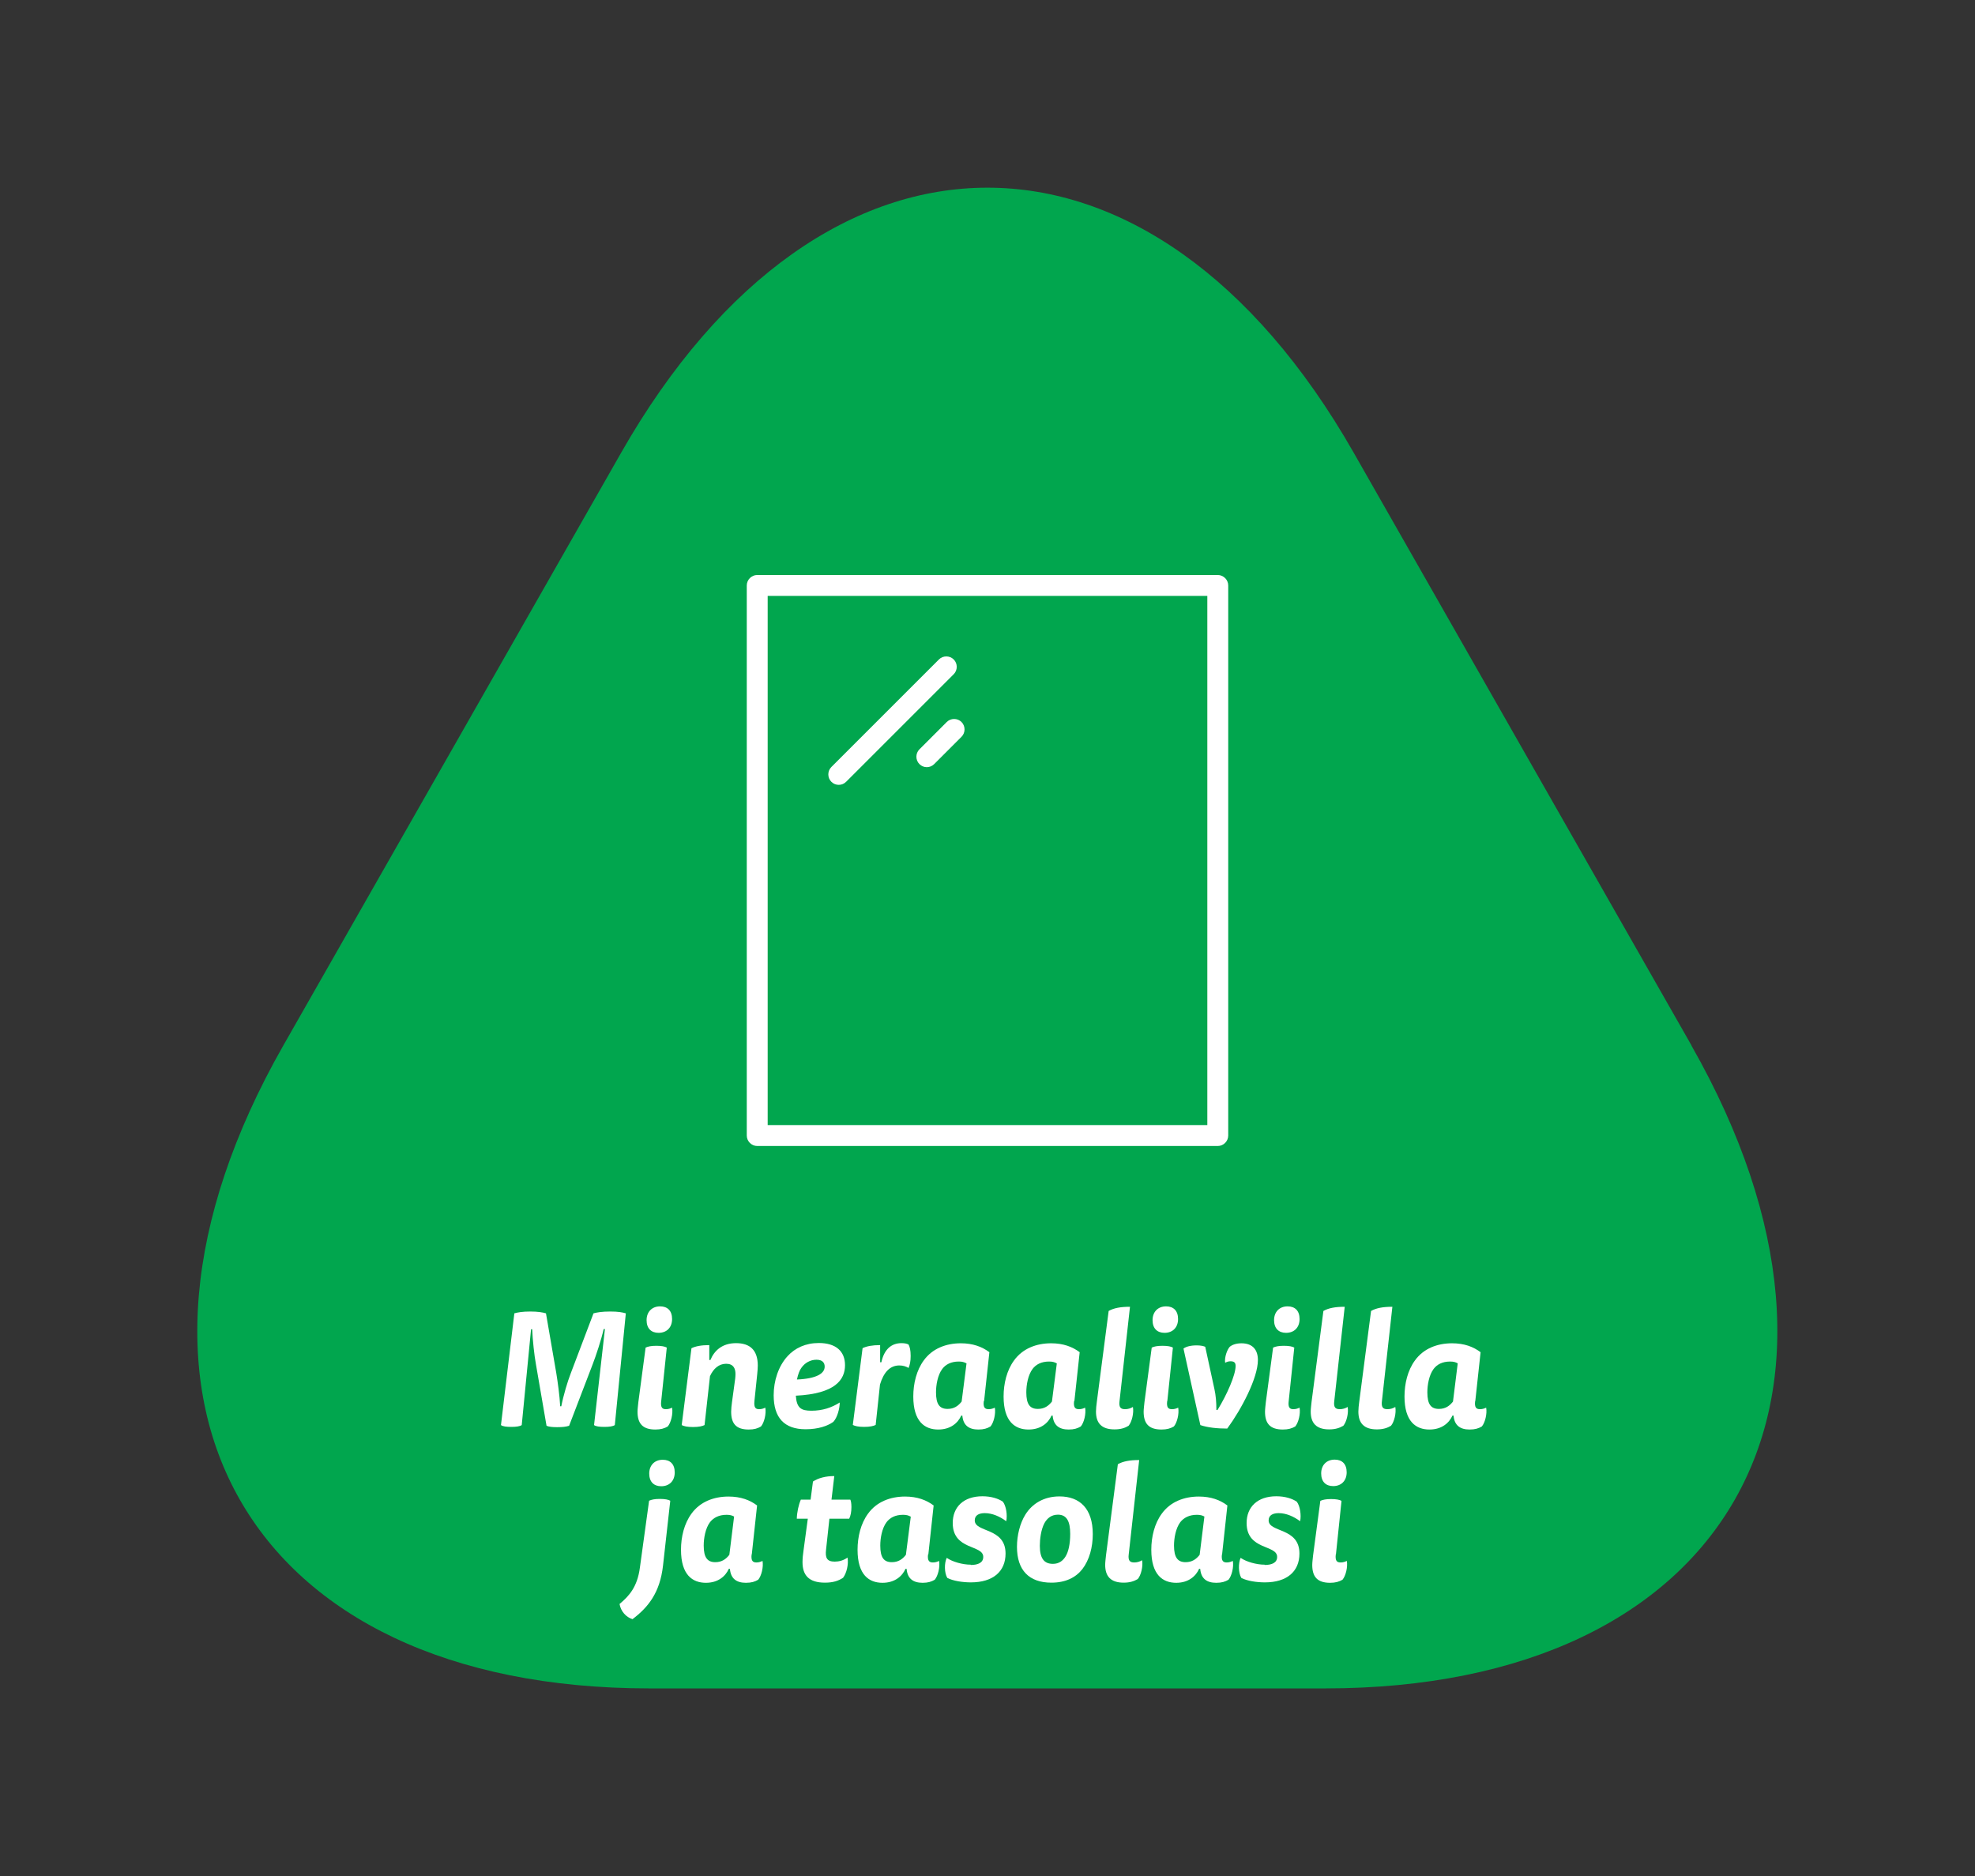 <?xml version="1.0" encoding="UTF-8"?> <svg xmlns="http://www.w3.org/2000/svg" viewBox="0 0 141.73 134.65"><rect x="0" y="0" width="141.73" height="134.65" fill="#333333" stroke="none"/><defs><style> .cls-1 { fill: #fff; } .cls-2 { fill: #01a64e; } </style></defs><g id="Kolmiot"><path class="cls-2" d="M121.39,75.04l-24.24-42.54c-7.23-12.69-16.76-19.03-26.29-19.03s-19.06,6.34-26.29,19.03l-24.24,42.54c-14.46,25.38-2.63,46.14,26.29,46.14h48.47c28.91,0,40.74-20.76,26.29-46.14"></path></g><g id="Nimet"><g><path class="cls-1" d="M43.4,95.39h-.08c-.16,.73-.55,1.91-.79,2.53l-1.69,4.41c-.22,.07-.46,.1-.86,.1-.36,0-.6-.03-.76-.1l-.76-4.41c-.12-.64-.24-1.79-.27-2.52h-.08l-.67,6.88c-.13,.09-.39,.13-.74,.13s-.62-.03-.75-.13l.96-8.02c.24-.07,.6-.13,1.14-.13s.9,.06,1.13,.13l.74,4.29c.1,.62,.24,1.61,.28,2.38h.08c.15-.78,.45-1.78,.68-2.37l1.63-4.3c.26-.07,.62-.13,1.2-.13s.88,.06,1.12,.13l-.79,8.02c-.13,.09-.39,.13-.74,.13s-.62-.03-.75-.13l.78-6.89Z"></path><path class="cls-1" d="M47.45,100.55c-.06,.49,.09,.59,.34,.59,.18,0,.31-.05,.44-.11,.08,.44-.08,1.08-.31,1.35-.24,.14-.5,.22-.89,.22-.91,0-1.28-.43-1.28-1.28,0-.18,.04-.49,.06-.69l.52-3.91c.17-.08,.4-.13,.77-.13s.62,.05,.75,.13l-.4,3.84Zm.78-5.88c0,.61-.39,.99-.97,.99-.53,0-.86-.32-.86-.91s.38-.99,.97-.99c.53,0,.86,.31,.86,.91Z"></path><path class="cls-1" d="M49.63,96.76c.29-.14,.7-.22,1.27-.22v1.07h.08c.28-.68,.85-1.21,1.84-1.21s1.56,.49,1.56,1.61c0,.2-.02,.37-.04,.61l-.2,1.93c-.05,.49,.09,.59,.34,.59,.18,0,.31-.05,.44-.11,.08,.44-.08,1.08-.31,1.35-.24,.14-.48,.22-.88,.22-.91,0-1.26-.43-1.26-1.28,0-.18,.03-.49,.06-.69l.23-1.69c.01-.1,.02-.22,.02-.32,0-.39-.14-.74-.67-.74s-.92,.36-1.16,.89l-.39,3.51c-.16,.08-.41,.14-.83,.14s-.66-.06-.81-.14l.7-5.51Z"></path><path class="cls-1" d="M57.11,100.17c.06,.9,.39,1.08,1.12,1.08,.79,0,1.45-.22,2.03-.59,0,.43-.17,1.08-.46,1.39-.41,.29-1.07,.53-1.99,.53-1.54,0-2.29-.84-2.29-2.44,0-1.04,.34-2.09,1-2.81,.53-.58,1.29-.94,2.24-.94,1.23,0,1.88,.6,1.88,1.59,0,1.05-.71,2.05-3.52,2.19Zm2.07-2.09c0-.28-.17-.49-.59-.49-.44,0-.84,.23-1.08,.58-.13,.17-.24,.46-.32,.84,1.42-.06,1.99-.44,1.99-.92Z"></path><path class="cls-1" d="M63.17,97.77h.08c.2-.93,.72-1.37,1.44-1.37,.21,0,.38,.03,.51,.1,.09,.17,.15,.41,.15,.82s-.06,.64-.15,.86c-.17-.1-.38-.18-.66-.18-.69,0-1.13,.51-1.39,1.37l-.31,2.9c-.16,.08-.41,.14-.83,.14s-.66-.06-.81-.14l.7-5.51c.29-.14,.7-.22,1.26-.22v1.23Z"></path><path class="cls-1" d="M70.6,100.55c-.06,.48,.09,.59,.35,.59,.18,0,.31-.05,.44-.11,.08,.44-.08,1.08-.31,1.35-.24,.14-.48,.22-.87,.22-.68,0-1.09-.3-1.15-1h-.08c-.23,.52-.76,1-1.65,1-.96,0-1.79-.56-1.79-2.37,0-.93,.23-1.88,.75-2.59,.62-.86,1.61-1.23,2.66-1.23,.87,0,1.53,.25,2.05,.64l-.38,3.51Zm-1.25-2.7c-.16-.09-.3-.13-.55-.13-.55,0-.94,.21-1.18,.53-.33,.44-.45,1.15-.45,1.68,0,.86,.26,1.19,.83,1.19,.47,0,.77-.22,1.01-.53l.35-2.74Z"></path><path class="cls-1" d="M77.08,100.55c-.06,.48,.09,.59,.35,.59,.18,0,.31-.05,.44-.11,.08,.44-.08,1.08-.31,1.35-.24,.14-.48,.22-.87,.22-.68,0-1.09-.3-1.15-1h-.08c-.23,.52-.76,1-1.65,1-.96,0-1.79-.56-1.79-2.37,0-.93,.23-1.88,.75-2.59,.62-.86,1.61-1.23,2.66-1.23,.87,0,1.53,.25,2.05,.64l-.38,3.51Zm-1.25-2.7c-.16-.09-.3-.13-.55-.13-.55,0-.94,.21-1.18,.53-.33,.44-.45,1.15-.45,1.68,0,.86,.26,1.19,.83,1.19,.47,0,.77-.22,1.01-.53l.35-2.74Z"></path><path class="cls-1" d="M80.34,100.55c-.06,.47,.09,.59,.4,.59,.2,0,.4-.06,.56-.16,.08,.44-.08,1.08-.31,1.35-.26,.16-.57,.26-1.01,.26-.93,0-1.33-.45-1.33-1.28,0-.18,.03-.49,.06-.69l.85-6.53c.37-.21,.85-.3,1.53-.3l-.75,6.77Z"></path><path class="cls-1" d="M83.76,100.55c-.06,.49,.09,.59,.35,.59,.18,0,.31-.05,.44-.11,.08,.44-.08,1.08-.31,1.35-.24,.14-.5,.22-.89,.22-.91,0-1.28-.43-1.28-1.28,0-.18,.04-.49,.06-.69l.52-3.91c.17-.08,.4-.13,.77-.13s.62,.05,.75,.13l-.4,3.84Zm.78-5.88c0,.61-.39,.99-.97,.99-.53,0-.86-.32-.86-.91s.38-.99,.97-.99c.53,0,.86,.31,.86,.91Z"></path><path class="cls-1" d="M84.94,96.78c.18-.13,.49-.22,.94-.22,.29,0,.49,.05,.61,.1l.66,3.04c.1,.46,.14,.92,.14,1.5h.08c.68-1.1,1.3-2.52,1.3-3.16,0-.21-.07-.34-.37-.34-.16,0-.3,.06-.38,.11-.06-.39,.14-.94,.33-1.15,.17-.14,.45-.25,.84-.25,.84,0,1.18,.51,1.18,1.2,0,1.29-1.18,3.53-2.2,4.92-.72,0-1.4-.07-1.93-.25l-1.21-5.49Z"></path><path class="cls-1" d="M92.48,100.55c-.06,.49,.09,.59,.34,.59,.18,0,.31-.05,.44-.11,.08,.44-.08,1.08-.31,1.35-.24,.14-.5,.22-.89,.22-.91,0-1.28-.43-1.28-1.28,0-.18,.04-.49,.06-.69l.52-3.91c.17-.08,.4-.13,.77-.13s.62,.05,.75,.13l-.4,3.84Zm.78-5.88c0,.61-.39,.99-.97,.99-.53,0-.86-.32-.86-.91s.38-.99,.97-.99c.53,0,.86,.31,.86,.91Z"></path><path class="cls-1" d="M95.75,100.55c-.06,.47,.09,.59,.4,.59,.2,0,.4-.06,.56-.16,.08,.44-.08,1.08-.31,1.35-.27,.16-.58,.26-1.01,.26-.93,0-1.33-.45-1.33-1.28,0-.18,.04-.49,.06-.69l.85-6.53c.37-.21,.85-.3,1.53-.3l-.75,6.77Z"></path><path class="cls-1" d="M99.17,100.55c-.06,.47,.09,.59,.4,.59,.2,0,.4-.06,.56-.16,.08,.44-.08,1.08-.31,1.35-.26,.16-.58,.26-1.01,.26-.93,0-1.33-.45-1.33-1.28,0-.18,.03-.49,.06-.69l.85-6.53c.37-.21,.85-.3,1.53-.3l-.75,6.77Z"></path><path class="cls-1" d="M105.86,100.55c-.06,.48,.09,.59,.35,.59,.18,0,.31-.05,.44-.11,.08,.44-.08,1.08-.31,1.35-.24,.14-.48,.22-.88,.22-.68,0-1.09-.3-1.15-1h-.08c-.23,.52-.76,1-1.65,1-.96,0-1.79-.56-1.79-2.37,0-.93,.23-1.88,.75-2.59,.62-.86,1.61-1.23,2.66-1.23,.88,0,1.53,.25,2.05,.64l-.38,3.51Zm-1.25-2.7c-.16-.09-.3-.13-.55-.13-.55,0-.94,.21-1.18,.53-.33,.44-.45,1.15-.45,1.68,0,.86,.26,1.19,.83,1.19,.47,0,.77-.22,1.01-.53l.34-2.74Z"></path><path class="cls-1" d="M47.58,112.36c-.22,1.96-1.07,3-2.19,3.85-.46-.14-.84-.56-.93-1.09,.7-.58,1.28-1.24,1.46-2.61l.66-4.8c.17-.08,.4-.13,.77-.13s.62,.05,.75,.13l-.52,4.65Zm.84-6.68c0,.61-.39,.99-.97,.99-.53,0-.86-.32-.86-.91s.38-.99,.97-.99c.53,0,.86,.31,.86,.91Z"></path><path class="cls-1" d="M53.94,111.55c-.06,.48,.09,.59,.34,.59,.18,0,.31-.05,.44-.11,.08,.44-.08,1.08-.31,1.35-.24,.14-.48,.22-.88,.22-.68,0-1.09-.3-1.15-1h-.08c-.23,.52-.76,1-1.64,1-.96,0-1.79-.56-1.79-2.37,0-.93,.23-1.88,.75-2.59,.62-.86,1.61-1.23,2.66-1.23,.88,0,1.53,.25,2.05,.64l-.38,3.51Zm-1.25-2.7c-.16-.09-.3-.13-.55-.13-.55,0-.94,.21-1.19,.53-.33,.44-.45,1.15-.45,1.68,0,.86,.27,1.19,.83,1.19,.47,0,.77-.22,1.01-.53l.34-2.74Z"></path><path class="cls-1" d="M58.17,107.63l.17-1.3c.39-.25,.9-.39,1.53-.39l-.2,1.69h1.35c.04,.08,.08,.25,.08,.53,0,.36-.06,.64-.16,.84h-1.42l-.24,2.22c-.07,.59,.06,.86,.62,.86,.31,0,.62-.08,.92-.29,.09,.47-.07,1.13-.32,1.45-.33,.22-.72,.35-1.3,.35-1.16,0-1.61-.54-1.61-1.47,0-.24,.03-.58,.07-.82l.31-2.3h-.79c.01-.45,.13-1.01,.29-1.37h.7Z"></path><path class="cls-1" d="M66.6,111.55c-.06,.48,.09,.59,.35,.59,.18,0,.31-.05,.44-.11,.08,.44-.08,1.08-.31,1.35-.24,.14-.48,.22-.87,.22-.68,0-1.09-.3-1.15-1h-.08c-.23,.52-.76,1-1.65,1-.96,0-1.79-.56-1.79-2.37,0-.93,.23-1.88,.75-2.59,.62-.86,1.61-1.23,2.66-1.23,.87,0,1.53,.25,2.05,.64l-.38,3.51Zm-1.25-2.7c-.16-.09-.3-.13-.55-.13-.55,0-.94,.21-1.18,.53-.33,.44-.45,1.15-.45,1.68,0,.86,.26,1.19,.83,1.19,.47,0,.77-.22,1.01-.53l.35-2.74Z"></path><path class="cls-1" d="M69.66,112.32c.51,0,.9-.15,.9-.58,0-.89-2.19-.46-2.19-2.43,0-1.16,.79-1.92,2.13-1.92,.64,0,1.15,.17,1.47,.39,.24,.32,.33,.97,.24,1.4-.46-.34-1-.58-1.54-.58-.4,0-.72,.14-.72,.52,0,.89,2.21,.49,2.21,2.38,0,1.3-.91,2.07-2.49,2.07-.57,0-1.27-.1-1.69-.32-.22-.37-.22-1.07-.04-1.44,.4,.28,1.13,.49,1.73,.49Z"></path><path class="cls-1" d="M78.42,110.1c0,.94-.24,1.86-.75,2.52-.48,.61-1.21,.97-2.22,.97-1.61,0-2.47-.9-2.47-2.57,0-.82,.21-1.68,.6-2.31,.48-.78,1.32-1.31,2.45-1.31,1.47,0,2.39,.89,2.39,2.7Zm-3.47-.78c-.25,.47-.33,1.16-.33,1.62,0,.9,.3,1.3,.94,1.3,.44,0,.72-.23,.9-.52,.21-.33,.34-.9,.34-1.63,0-.9-.25-1.38-.88-1.38-.46,0-.77,.25-.97,.61Z"></path><path class="cls-1" d="M81,111.55c-.06,.47,.09,.59,.4,.59,.2,0,.4-.06,.56-.16,.08,.44-.08,1.08-.31,1.35-.27,.16-.58,.26-1.01,.26-.93,0-1.33-.45-1.33-1.28,0-.18,.04-.49,.06-.69l.85-6.53c.37-.21,.85-.3,1.53-.3l-.75,6.77Z"></path><path class="cls-1" d="M87.69,111.55c-.06,.48,.09,.59,.34,.59,.18,0,.31-.05,.44-.11,.08,.44-.08,1.08-.31,1.35-.24,.14-.48,.22-.88,.22-.68,0-1.09-.3-1.15-1h-.08c-.23,.52-.76,1-1.64,1-.96,0-1.79-.56-1.79-2.37,0-.93,.23-1.88,.75-2.59,.62-.86,1.61-1.23,2.66-1.23,.88,0,1.53,.25,2.05,.64l-.38,3.51Zm-1.25-2.7c-.16-.09-.3-.13-.55-.13-.55,0-.94,.21-1.19,.53-.33,.44-.45,1.15-.45,1.68,0,.86,.27,1.19,.83,1.19,.47,0,.77-.22,1.01-.53l.34-2.74Z"></path><path class="cls-1" d="M90.75,112.32c.51,0,.9-.15,.9-.58,0-.89-2.19-.46-2.19-2.43,0-1.16,.79-1.92,2.13-1.92,.64,0,1.15,.17,1.47,.39,.24,.32,.33,.97,.24,1.4-.46-.34-1-.58-1.54-.58-.4,0-.72,.14-.72,.52,0,.89,2.21,.49,2.21,2.38,0,1.3-.91,2.07-2.48,2.07-.58,0-1.27-.1-1.69-.32-.22-.37-.22-1.07-.05-1.44,.4,.28,1.13,.49,1.73,.49Z"></path><path class="cls-1" d="M95.86,111.55c-.06,.49,.09,.59,.35,.59,.18,0,.31-.05,.44-.11,.08,.44-.08,1.08-.31,1.35-.24,.14-.5,.22-.89,.22-.91,0-1.28-.43-1.28-1.28,0-.18,.04-.49,.06-.69l.52-3.91c.17-.08,.4-.13,.77-.13s.62,.05,.75,.13l-.4,3.84Zm.78-5.88c0,.61-.39,.99-.97,.99-.53,0-.86-.32-.86-.91s.38-.99,.97-.99c.53,0,.86,.31,.86,.91Z"></path></g></g><g id="Kuvakkeet"><g><path class="cls-1" d="M87.39,41.27H54.34c-.41,0-.75,.34-.75,.75v39.48c0,.41,.34,.75,.75,.75h33.05c.41,0,.75-.34,.75-.75V42.02c0-.41-.34-.75-.75-.75Zm-.75,39.48h-31.55V42.77h31.55v37.98Z"></path><path class="cls-1" d="M60.19,56.33c.19,0,.38-.07,.53-.22l7.72-7.72c.29-.29,.29-.77,0-1.06s-.77-.29-1.06,0l-7.72,7.72c-.29,.29-.29,.77,0,1.06,.15,.15,.34,.22,.53,.22Z"></path><path class="cls-1" d="M67.94,51.82l-1.96,1.96c-.29,.29-.29,.77,0,1.06,.15,.15,.34,.22,.53,.22s.38-.07,.53-.22l1.96-1.96c.29-.29,.29-.77,0-1.06s-.77-.29-1.06,0Z"></path></g></g></svg> 